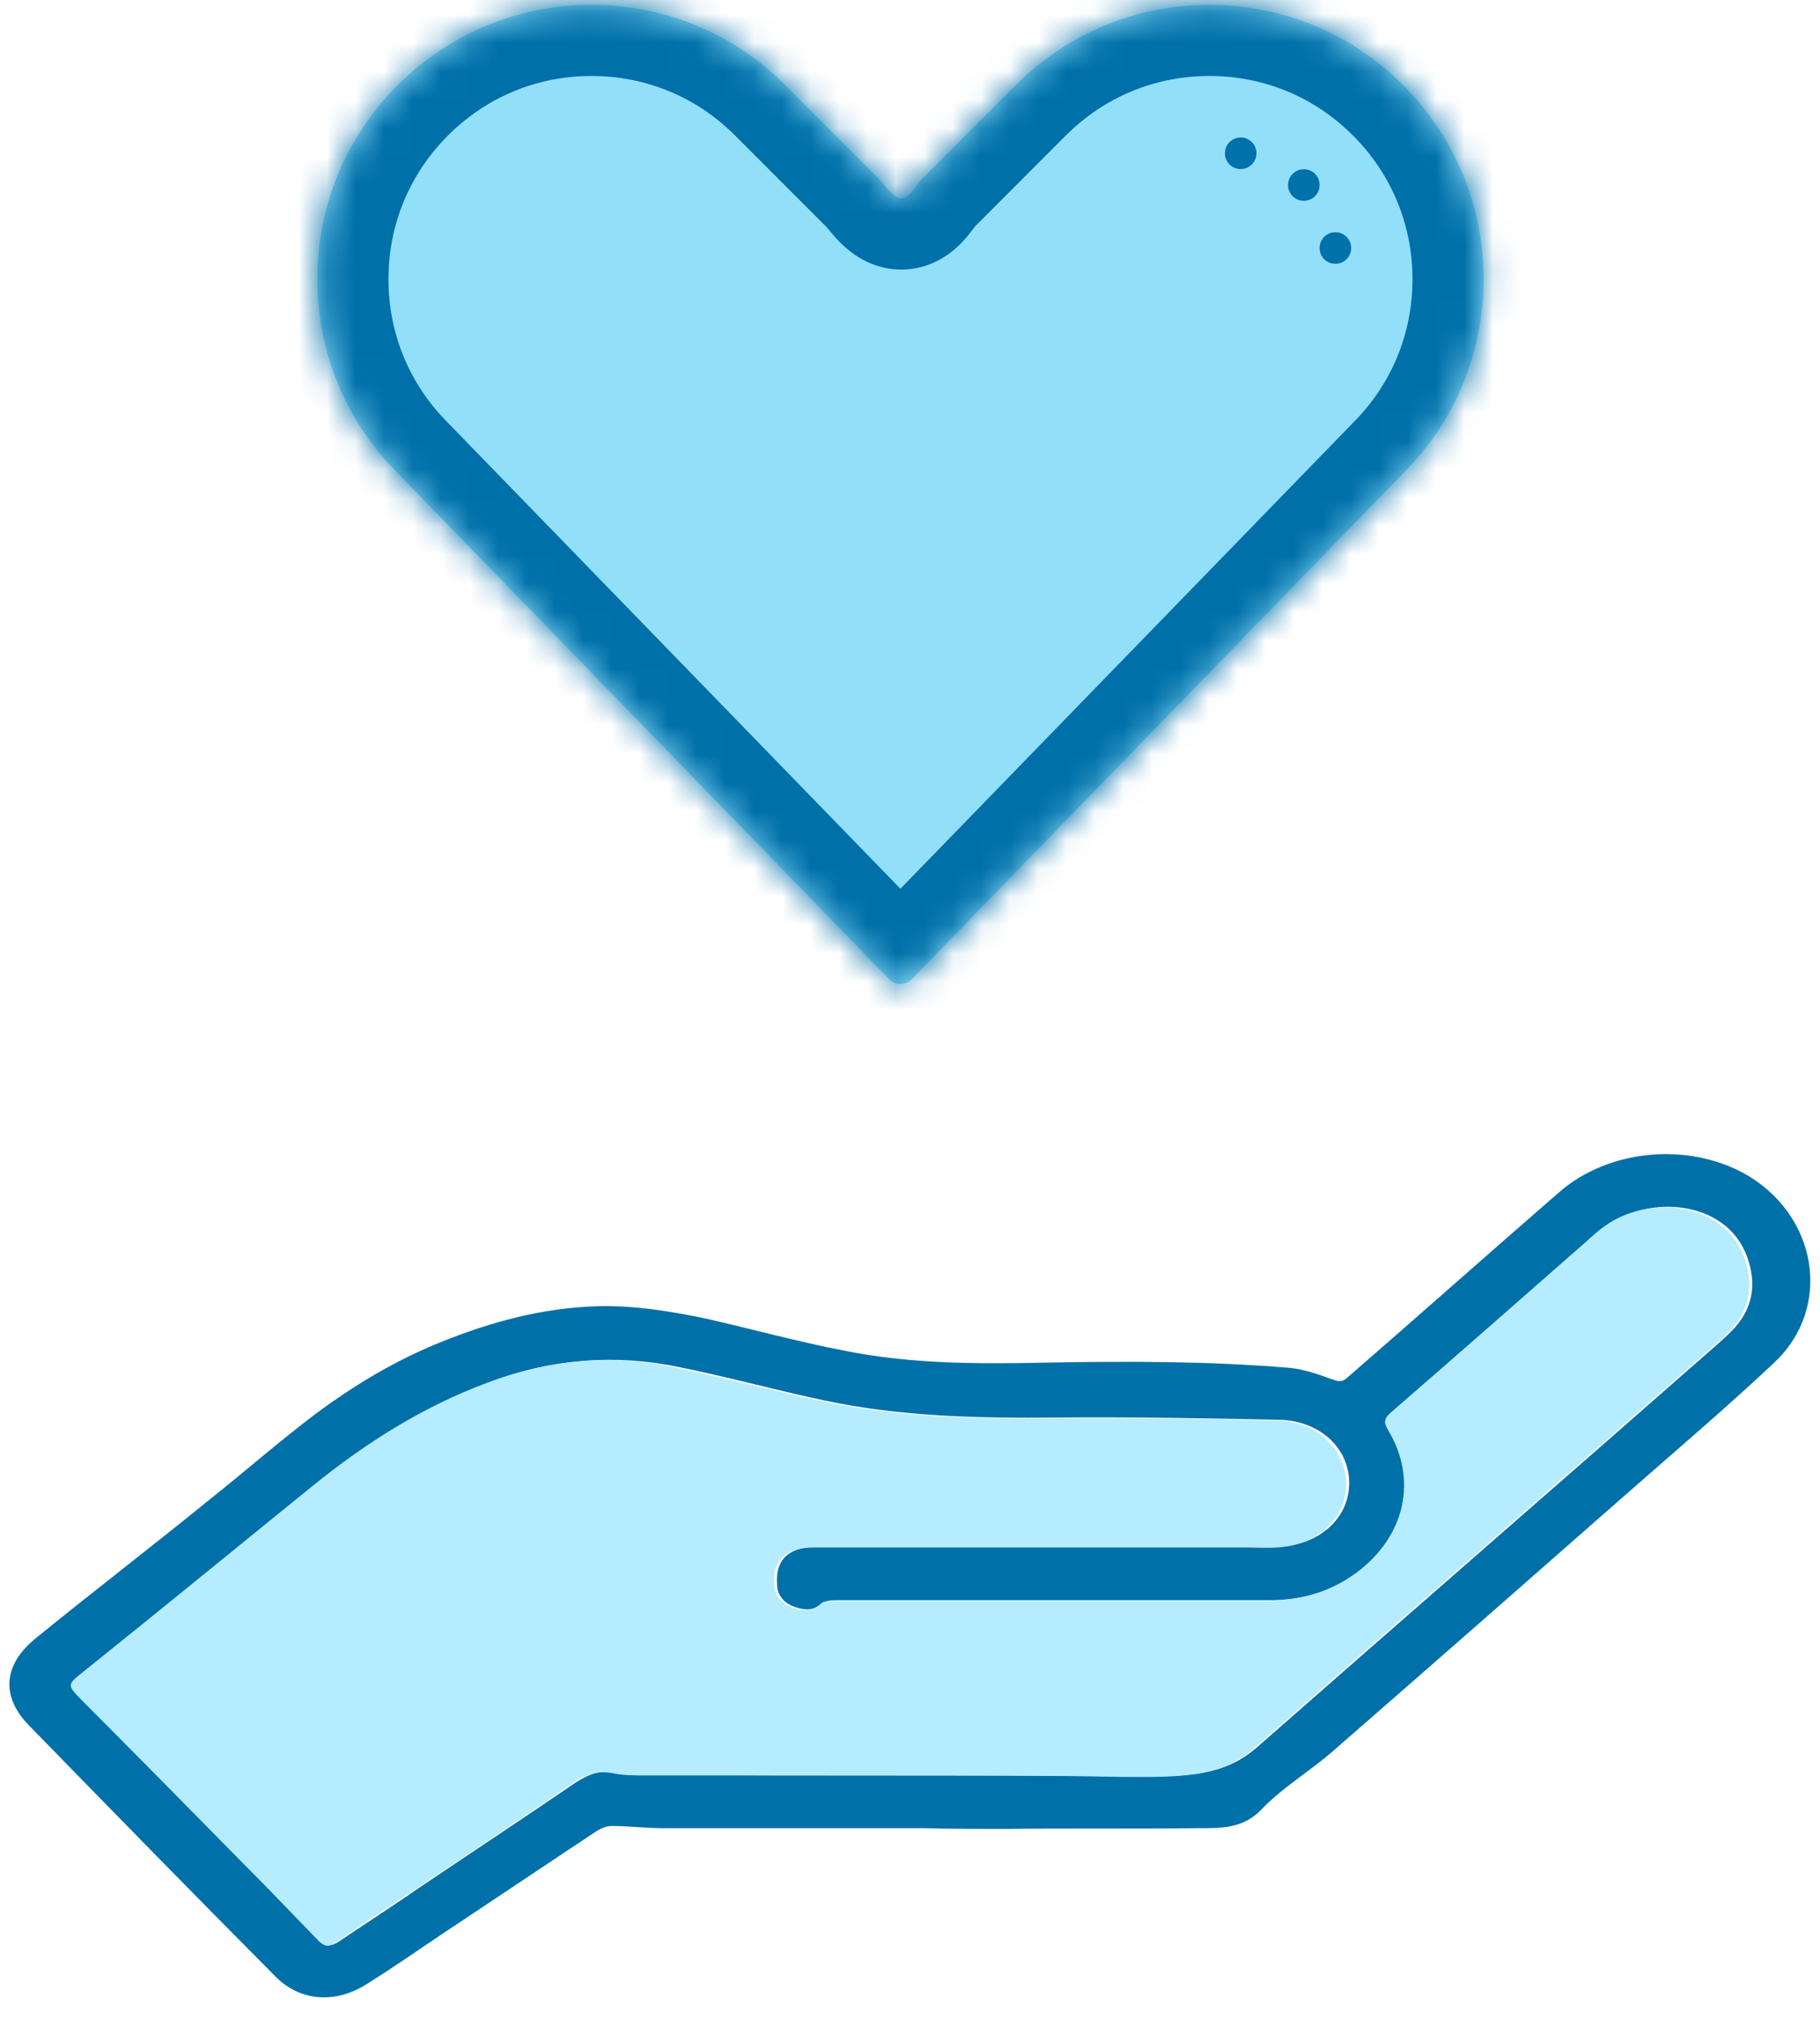 <svg width="64" height="71" viewBox="0 0 64 71" fill="none" xmlns="http://www.w3.org/2000/svg">
<path d="M32.496 64.248C29.435 64.248 26.374 64.248 23.313 64.248C22.719 64.248 22.095 64.17 21.5 64.17C21.322 64.17 21.084 64.274 20.936 64.379C19.123 65.579 17.34 66.779 15.527 67.98C14.636 68.58 13.774 69.18 12.852 69.754C11.753 70.433 10.505 70.328 9.643 69.415C6.76 66.518 3.907 63.596 1.054 60.673C0.014 59.629 0.104 58.507 1.263 57.568C3.283 55.924 5.364 54.332 7.384 52.688C8.633 51.696 9.821 50.652 11.099 49.687C12.436 48.695 13.893 47.808 15.527 47.156C17.28 46.451 19.093 45.955 21.055 45.903C22.362 45.877 23.61 46.086 24.858 46.347C26.463 46.712 28.068 47.156 29.703 47.469C32.02 47.938 34.428 47.938 36.805 47.886C39.658 47.834 42.511 47.834 45.334 48.069C45.869 48.121 46.374 48.304 46.879 48.486C47.117 48.565 47.206 48.565 47.385 48.408C49.881 46.242 52.347 44.05 54.844 41.884C56.567 40.397 59.301 40.136 61.322 41.232C63.908 42.667 64.472 45.929 62.392 47.886C60.728 49.452 58.974 50.939 57.251 52.453C53.804 55.48 50.356 58.507 46.879 61.534C46.077 62.239 45.096 62.813 44.353 63.596C43.7 64.274 42.927 64.248 42.095 64.248C39.836 64.274 37.578 64.248 35.289 64.274C34.398 64.274 33.447 64.274 32.496 64.248ZM31.664 62.395C34.279 62.395 36.924 62.395 39.539 62.421C40.431 62.421 41.292 62.447 42.184 62.317C43.016 62.186 43.64 61.899 44.234 61.377C49.584 56.68 54.963 52.009 60.312 47.312C60.49 47.156 60.698 46.973 60.877 46.79C61.59 46.086 61.768 45.251 61.501 44.363C60.877 42.197 58.142 41.989 56.657 42.98C56.33 43.189 56.062 43.45 55.765 43.711C53.507 45.668 51.278 47.651 49.019 49.608C48.781 49.817 48.722 49.948 48.9 50.209C49.97 51.957 49.524 53.966 47.801 55.245C46.879 55.924 45.809 56.237 44.621 56.237C39.569 56.237 34.487 56.237 29.435 56.237C29.286 56.237 29.078 56.237 28.989 56.315C28.662 56.602 28.306 56.602 27.949 56.472C27.563 56.341 27.325 56.054 27.325 55.663C27.266 54.801 27.741 54.358 28.752 54.358C33.774 54.358 38.796 54.358 43.848 54.358C44.234 54.358 44.651 54.384 45.037 54.358C46.463 54.254 47.444 53.314 47.444 52.114C47.444 50.887 46.404 49.922 44.977 49.895C42.392 49.843 39.777 49.791 37.191 49.817C34.428 49.843 31.694 49.791 28.989 49.217C27.266 48.852 25.572 48.382 23.878 48.043C21.619 47.573 19.39 47.756 17.251 48.565C14.933 49.452 12.942 50.731 11.099 52.192C8.395 54.358 5.72 56.55 3.046 58.716C2.451 59.212 2.451 59.185 2.986 59.733C4.888 61.664 6.79 63.569 8.692 65.501C9.584 66.414 10.475 67.301 11.337 68.215C11.515 68.397 11.664 68.397 11.902 68.241C12.912 67.562 13.922 66.91 14.903 66.231C16.686 65.031 18.469 63.856 20.223 62.656C20.668 62.369 21.084 62.186 21.649 62.291C22.006 62.369 22.392 62.369 22.748 62.369C25.661 62.395 28.662 62.395 31.664 62.395Z" fill="#0070A9"/>
<path d="M31.65 62.394C28.648 62.394 25.647 62.394 22.645 62.394C22.289 62.394 21.902 62.394 21.546 62.316C20.981 62.211 20.535 62.368 20.119 62.681C18.336 63.881 16.583 65.082 14.8 66.256C13.789 66.934 12.779 67.587 11.798 68.265C11.59 68.422 11.442 68.422 11.233 68.239C10.342 67.326 9.48 66.412 8.589 65.525C6.687 63.594 4.785 61.663 2.883 59.758C2.348 59.21 2.348 59.21 2.942 58.74C5.647 56.575 8.321 54.383 10.996 52.217C12.838 50.729 14.829 49.45 17.147 48.589C19.287 47.78 21.516 47.572 23.774 48.067C25.498 48.433 27.192 48.876 28.886 49.242C31.59 49.816 34.324 49.868 37.088 49.842C39.673 49.816 42.289 49.868 44.874 49.92C46.301 49.946 47.311 50.912 47.341 52.138C47.341 53.339 46.36 54.278 44.934 54.383C44.547 54.409 44.131 54.383 43.745 54.383C38.722 54.383 33.7 54.383 28.648 54.383C27.608 54.383 27.162 54.826 27.222 55.687C27.251 56.079 27.459 56.34 27.846 56.496C28.202 56.627 28.589 56.627 28.886 56.34C28.975 56.261 29.183 56.261 29.332 56.261C34.384 56.261 39.465 56.261 44.517 56.261C45.706 56.261 46.776 55.948 47.697 55.27C49.421 53.991 49.867 51.982 48.797 50.233C48.648 49.972 48.678 49.842 48.916 49.633C51.174 47.676 53.433 45.693 55.662 43.736C55.959 43.475 56.226 43.214 56.553 43.005C58.039 42.013 60.773 42.222 61.397 44.388C61.665 45.275 61.486 46.11 60.773 46.815C60.595 46.998 60.417 47.18 60.209 47.337C54.859 52.034 49.48 56.705 44.131 61.402C43.537 61.924 42.913 62.211 42.081 62.342C41.189 62.472 40.298 62.446 39.436 62.446C36.88 62.394 34.265 62.394 31.65 62.394Z" fill="#B6ECFF"/>
<mask id="path-3-inside-1_304_1839" fill="white">
<path d="M31.668 34.586C31.52 34.586 31.382 34.527 31.276 34.422L13.99 16.633C12.161 14.808 11.16 12.386 11.16 9.811C11.16 7.237 12.161 4.815 13.984 2.995C15.807 1.172 18.226 0.17 20.801 0.17C23.375 0.17 25.797 1.172 27.617 2.995L30.882 6.26C31.09 6.471 31.399 6.973 31.693 6.973C31.987 6.973 32.239 6.471 32.447 6.26L35.712 2.995C37.535 1.172 39.954 0.17 42.529 0.17C45.103 0.17 47.526 1.172 49.345 2.995C51.165 4.815 52.17 7.237 52.17 9.811C52.17 12.386 51.168 14.808 49.345 16.628L32.045 34.428C31.945 34.527 31.806 34.583 31.659 34.583"/>
</mask>
<path d="M31.668 34.586C31.52 34.586 31.382 34.527 31.276 34.422L13.99 16.633C12.161 14.808 11.16 12.386 11.16 9.811C11.16 7.237 12.161 4.815 13.984 2.995C15.807 1.172 18.226 0.17 20.801 0.17C23.375 0.17 25.797 1.172 27.617 2.995L30.882 6.26C31.09 6.471 31.399 6.973 31.693 6.973C31.987 6.973 32.239 6.471 32.447 6.26L35.712 2.995C37.535 1.172 39.954 0.17 42.529 0.17C45.103 0.17 47.526 1.172 49.345 2.995C51.165 4.815 52.17 7.237 52.17 9.811C52.17 12.386 51.168 14.808 49.345 16.628L32.045 34.428C31.945 34.527 31.806 34.583 31.659 34.583" fill="#92DFFA"/>
<path d="M31.276 34.422L29.483 36.164L29.496 36.177L29.509 36.19L31.276 34.422ZM13.99 16.633L15.783 14.891L15.77 14.877L15.756 14.864L13.99 16.633ZM13.984 2.995L15.751 4.764L15.752 4.762L13.984 2.995ZM27.617 2.995L25.848 4.761L25.849 4.762L27.617 2.995ZM30.882 6.26L32.662 4.504L32.656 4.498L32.65 4.492L30.882 6.26ZM32.447 6.26L30.679 4.492L30.674 4.498L30.668 4.504L32.447 6.26ZM35.712 2.995L37.48 4.762V4.762L35.712 2.995ZM49.345 2.995L47.576 4.761L47.578 4.762L49.345 2.995ZM49.345 16.628L47.579 14.858L47.566 14.872L47.553 14.885L49.345 16.628ZM32.045 34.428L33.813 36.195L33.825 36.183L33.838 36.17L32.045 34.428ZM31.668 32.086C32.198 32.086 32.691 32.301 33.044 32.654L29.509 36.19C30.073 36.754 30.843 37.086 31.668 37.086V32.086ZM33.069 32.68L15.783 14.891L12.197 18.375L29.483 36.164L33.069 32.68ZM15.756 14.864C14.398 13.508 13.66 11.723 13.66 9.811H8.66C8.66 13.049 9.925 16.107 12.223 18.402L15.756 14.864ZM13.66 9.811C13.66 7.899 14.399 6.114 15.751 4.764L12.218 1.226C9.924 3.516 8.66 6.575 8.66 9.811H13.66ZM15.752 4.762C17.106 3.408 18.889 2.67 20.801 2.67V-2.33C17.563 -2.33 14.508 -1.065 12.216 1.227L15.752 4.762ZM20.801 2.67C22.713 2.67 24.498 3.409 25.848 4.761L29.386 1.228C27.096 -1.065 24.037 -2.33 20.801 -2.33V2.67ZM25.849 4.762L29.115 8.028L32.65 4.492L29.385 1.227L25.849 4.762ZM29.103 8.016C29.057 7.969 29.037 7.941 29.121 8.044C29.172 8.107 29.288 8.249 29.417 8.389C29.54 8.523 29.76 8.749 30.059 8.954C30.342 9.148 30.913 9.473 31.693 9.473V4.473C32.327 4.473 32.749 4.736 32.885 4.829C32.969 4.887 33.026 4.936 33.053 4.962C33.068 4.975 33.079 4.986 33.085 4.992C33.088 4.995 33.091 4.998 33.092 5C33.094 5.001 33.094 5.002 33.095 5.002C33.095 5.002 33.094 5.001 33.093 5C33.091 4.999 33.09 4.997 33.087 4.994C33.082 4.988 33.075 4.98 33.066 4.969C33.046 4.945 33.025 4.92 32.99 4.877C32.961 4.841 32.915 4.785 32.867 4.729C32.82 4.674 32.748 4.592 32.662 4.504L29.103 8.016ZM31.693 9.473C32.498 9.473 33.084 9.13 33.392 8.902C33.701 8.674 33.917 8.424 34.029 8.289C34.142 8.152 34.255 7.997 34.284 7.958C34.352 7.868 34.311 7.93 34.227 8.016L30.668 4.504C30.561 4.612 30.477 4.712 30.422 4.781C30.364 4.852 30.314 4.918 30.281 4.962C30.238 5.021 30.227 5.035 30.201 5.07C30.182 5.095 30.175 5.103 30.176 5.102C30.176 5.102 30.195 5.08 30.228 5.046C30.261 5.013 30.325 4.951 30.42 4.881C30.591 4.754 31.036 4.473 31.693 4.473V9.473ZM34.215 8.028L37.48 4.762L33.945 1.227L30.679 4.492L34.215 8.028ZM37.48 4.762C38.834 3.408 40.617 2.67 42.529 2.67V-2.33C39.291 -2.33 36.236 -1.065 33.945 1.227L37.48 4.762ZM42.529 2.67C44.441 2.67 46.227 3.409 47.576 4.761L51.114 1.228C48.824 -1.065 45.766 -2.33 42.529 -2.33V2.67ZM47.578 4.762C48.929 6.114 49.67 7.9 49.67 9.811H54.67C54.67 6.573 53.401 3.515 51.113 1.227L47.578 4.762ZM49.67 9.811C49.67 11.724 48.931 13.509 47.579 14.858L51.112 18.397C53.405 16.107 54.67 13.048 54.67 9.811H49.67ZM47.553 14.885L30.252 32.685L33.838 36.17L51.138 18.37L47.553 14.885ZM30.277 32.66C30.672 32.265 31.181 32.083 31.659 32.083V37.083C32.431 37.083 33.218 36.79 33.813 36.195L30.277 32.66Z" fill="#0070A9" mask="url(#path-3-inside-1_304_1839)"/>
<path d="M45.848 5.947C45.543 5.947 45.294 6.194 45.294 6.502C45.294 6.81 45.54 7.057 45.848 7.057C46.156 7.057 46.403 6.81 46.403 6.502C46.403 6.194 46.156 5.947 45.848 5.947Z" fill="#0071AA"/>
<path d="M46.958 8.161C46.653 8.161 46.403 8.408 46.403 8.716C46.403 9.024 46.65 9.271 46.958 9.271C47.266 9.271 47.513 9.024 47.513 8.716C47.513 8.408 47.266 8.161 46.958 8.161Z" fill="#0071AA"/>
<path d="M43.628 4.831C43.323 4.831 43.074 5.078 43.074 5.386C43.074 5.694 43.32 5.941 43.628 5.941C43.936 5.941 44.183 5.694 44.183 5.386C44.183 5.078 43.936 4.831 43.628 4.831Z" fill="#0071AA"/>
</svg>
